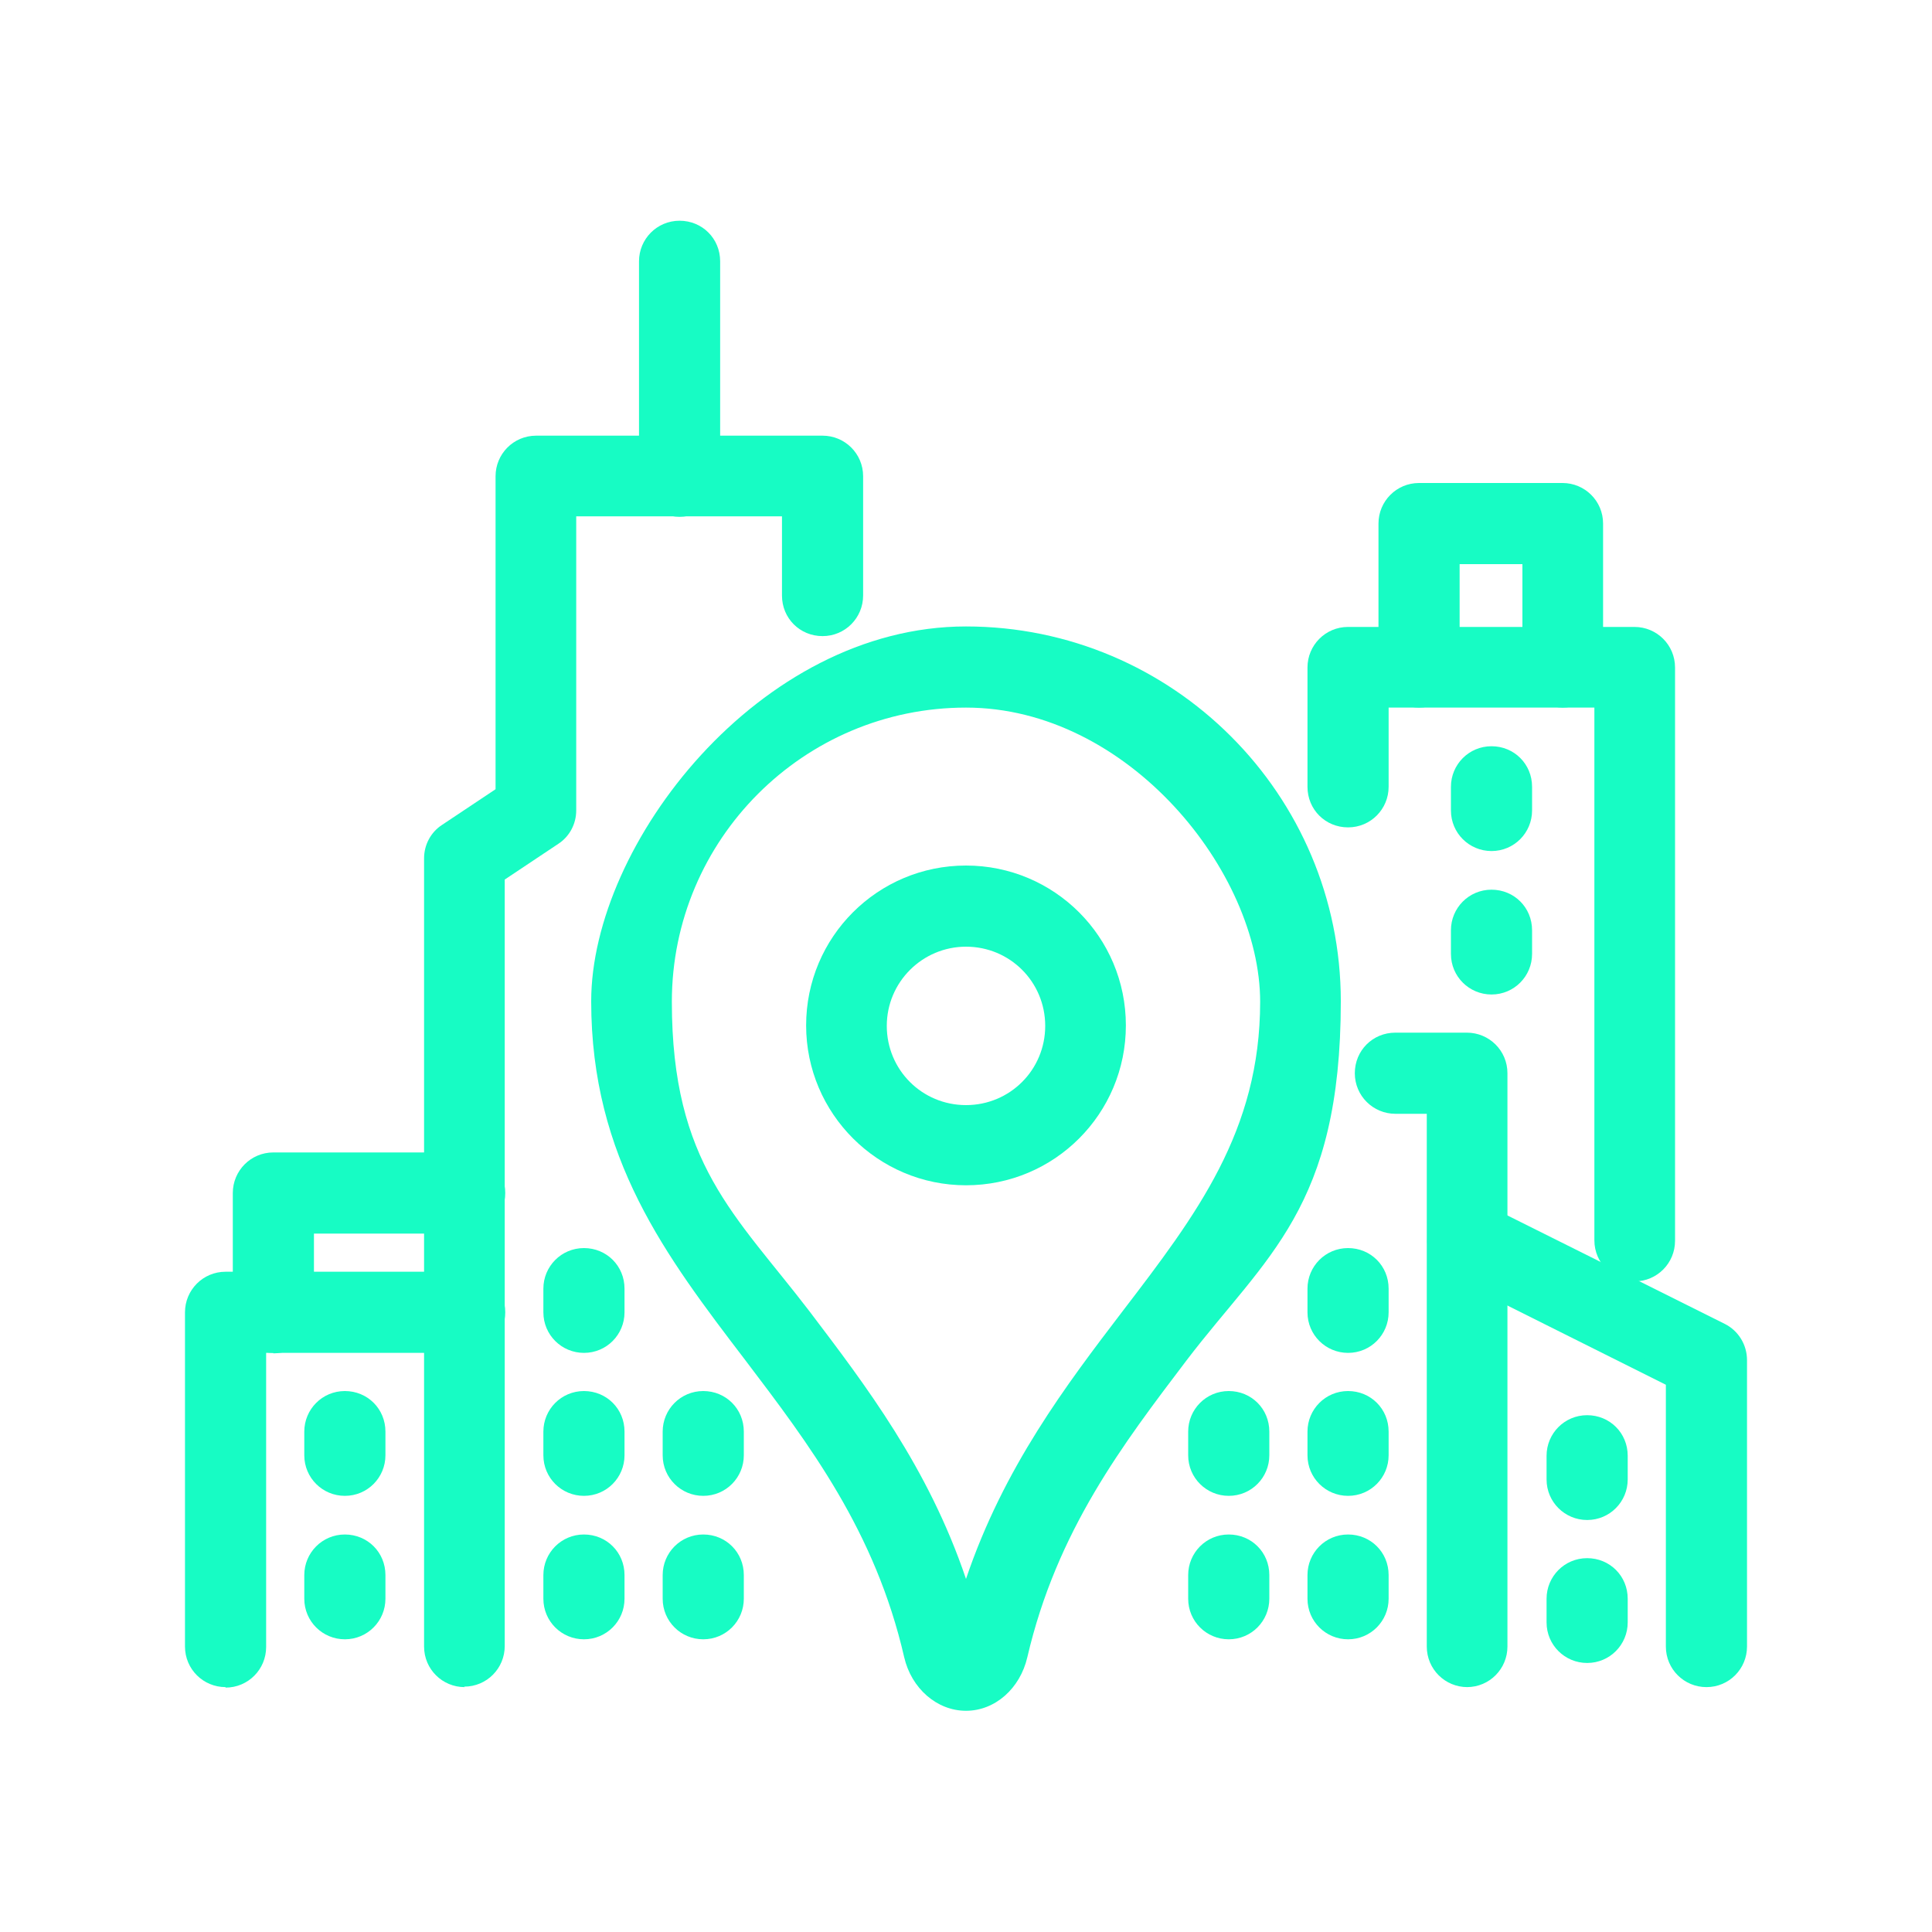 <svg viewBox="0 0 400 400" xmlns="http://www.w3.org/2000/svg"><g fill="#17fcc4"><path d="m200 354.2c-6 0-11.3-4.6-12.8-11.1-6-26.1-19.7-44.1-32.9-61.5-16.4-21.5-31.9-41.8-31.9-74.3s34.8-77.6 77.6-77.6 77.6 34.8 77.6 77.6-15.5 52.8-31.9 74.3c-13.2 17.4-26.9 35.3-33 61.5-1.5 6.5-6.7 11.1-12.7 11.1zm0-207.7c-33.6 0-60.9 27.3-60.9 60.9s13.2 44.1 28.5 64.1c11.6 15.3 24.6 32.3 32.4 55.4 7.8-23.1 20.8-40.2 32.4-55.4 15.3-20 28.5-37.3 28.5-64.1s-27.3-60.9-60.9-60.9z"/><path d="m200 351.2c-4.6 0-8.6-3.6-9.8-8.8-6.2-26.8-20.1-45-33.5-62.6-16.1-21.1-31.3-41-31.3-72.4s33.5-74.6 74.6-74.6 74.6 33.5 74.6 74.6-15.2 51.4-31.3 72.4c-13.4 17.6-27.3 35.8-33.5 62.6-1.2 5.1-5.2 8.7-9.8 8.8zm0-207.7c-35.2 0-63.9 28.7-63.9 63.9s13.5 45.5 29.1 66c13.1 17.1 27.8 36.5 34.8 64.2 7-27.7 21.7-47.1 34.8-64.2 15.6-20.5 29.1-38.1 29.1-66s-28.7-63.9-63.9-63.9z"/><path d="m200 245.4c-18.2 0-33.1-14.8-33.1-33.1s14.8-33.1 33.1-33.1 33.1 14.8 33.1 33.1-14.8 33.1-33.1 33.1zm0-49.4c-9 0-16.4 7.3-16.4 16.4s7.3 16.4 16.4 16.4 16.4-7.3 16.4-16.4-7.3-16.4-16.4-16.4z"/><path d="m200 242.4c-16.6 0-30.1-13.5-30.1-30.1s13.5-30.1 30.1-30.1 30.1 13.5 30.1 30.1-13.5 30.1-30.1 30.1zm0-49.4c-10.7 0-19.4 8.7-19.4 19.4s8.7 19.4 19.4 19.4 19.4-8.7 19.4-19.4-8.7-19.4-19.4-19.4z"/><path d="m46.7 349.3c-4.6 0-8.4-3.7-8.4-8.4v-69.2c0-4.6 3.7-8.4 8.4-8.4h49.5c4.6 0 8.4 3.7 8.4 8.4s-3.7 8.4-8.4 8.4h-41.1v60.9c0 4.6-3.7 8.4-8.4 8.4z"/><path d="m46.7 346.3c-3 0-5.4-2.4-5.4-5.4v-69.2c0-3 2.4-5.4 5.4-5.4h49.5c3 0 5.4 2.4 5.4 5.4s-2.4 5.4-5.4 5.4h-44.1v63.9c0 3-2.4 5.4-5.4 5.4z"/><path d="m56.6 280.1c-4.6 0-8.4-3.7-8.4-8.4v-24.7c0-4.6 3.7-8.4 8.4-8.4h39.6c4.6 0 8.4 3.7 8.4 8.4s-3.7 8.4-8.4 8.4h-31.2v16.4c0 4.6-3.7 8.4-8.4 8.4z"/><path d="m56.6 277.1c-3 0-5.4-2.4-5.4-5.4v-24.7c0-3 2.4-5.4 5.4-5.4h39.6c3 0 5.4 2.4 5.4 5.4s-2.4 5.4-5.4 5.4h-34.2v19.4c0 3-2.4 5.4-5.4 5.4z"/><path d="m303.8 349.3c-4.6 0-8.4-3.7-8.4-8.4v-110.3h-6.5c-4.6 0-8.4-3.7-8.4-8.4s3.7-8.4 8.4-8.4h14.8c4.6 0 8.4 3.7 8.4 8.4v118.7c0 4.6-3.7 8.4-8.4 8.4z"/><path d="m303.8 346.3c-3 0-5.4-2.4-5.4-5.4v-113.3h-9.5c-3 0-5.4-2.4-5.4-5.4s2.4-5.4 5.4-5.4h14.8c3 0 5.4 2.4 5.4 5.4v118.7c0 3-2.4 5.4-5.4 5.4z"/><path d="m353.3 349.3c-4.6 0-8.4-3.7-8.4-8.4v-54.2l-44.8-22.4c-2-1-3.5-2.7-4.2-4.8s-.5-4.4.5-6.4c1.4-2.8 4.3-4.6 7.5-4.6s2.6.3 3.7.9l49.5 24.7c2.8 1.4 4.6 4.3 4.6 7.5v59.3c0 4.6-3.7 8.4-8.4 8.4z"/><path d="m353.3 346.3c-3 0-5.4-2.4-5.4-5.4v-56l-46.5-23.2c-2.6-1.3-3.7-4.5-2.4-7.2 1.3-2.6 4.5-3.7 7.2-2.4l49.4 24.7c1.8.9 3 2.8 3 4.8v59.3c0 3-2.4 5.4-5.4 5.4z"/><path d="m120.9 280.1c-4.6 0-8.4-3.7-8.4-8.4v-4.9c0-4.6 3.7-8.4 8.4-8.4s8.4 3.7 8.4 8.4v4.9c0 4.6-3.7 8.4-8.4 8.4z"/><path d="m120.9 277.1c-3 0-5.4-2.4-5.4-5.4v-4.9c0-3 2.4-5.4 5.4-5.4s5.4 2.4 5.4 5.4v4.9c0 3-2.4 5.4-5.4 5.4z"/><path d="m120.9 309.7c-4.6 0-8.4-3.7-8.4-8.4v-4.9c0-4.6 3.7-8.4 8.4-8.4s8.4 3.7 8.4 8.4v4.9c0 4.6-3.7 8.4-8.4 8.4z"/><path d="m120.9 306.7c-3 0-5.4-2.4-5.4-5.4v-4.9c0-3 2.4-5.4 5.4-5.4s5.4 2.4 5.4 5.4v4.9c0 3-2.4 5.4-5.4 5.4z"/><path d="m120.9 339.4c-4.6 0-8.4-3.7-8.4-8.4v-4.9c0-4.6 3.7-8.4 8.4-8.4s8.4 3.7 8.4 8.4v4.9c0 4.6-3.7 8.4-8.4 8.4z"/><path d="m120.9 336.4c-3 0-5.4-2.4-5.4-5.4v-4.9c0-3 2.4-5.4 5.4-5.4s5.4 2.4 5.4 5.4v4.9c0 3-2.4 5.4-5.4 5.4z"/><path d="m279.1 280.1c-4.6 0-8.4-3.7-8.4-8.4v-4.9c0-4.6 3.7-8.4 8.4-8.4s8.4 3.7 8.4 8.4v4.9c0 4.6-3.7 8.4-8.4 8.4z"/><path d="m279.1 277.1c-3 0-5.4-2.4-5.4-5.4v-4.9c0-3 2.4-5.4 5.4-5.4s5.4 2.4 5.4 5.4v4.9c0 3-2.4 5.4-5.4 5.4z"/><path d="m279.1 309.7c-4.6 0-8.4-3.7-8.4-8.4v-4.9c0-4.6 3.7-8.4 8.4-8.4s8.4 3.7 8.4 8.4v4.9c0 4.6-3.7 8.4-8.4 8.4z"/><path d="m279.1 306.7c-3 0-5.4-2.4-5.4-5.4v-4.9c0-3 2.4-5.4 5.4-5.4s5.4 2.4 5.4 5.4v4.9c0 3-2.4 5.4-5.4 5.4z"/><path d="m279.1 339.4c-4.6 0-8.4-3.7-8.4-8.4v-4.9c0-4.6 3.7-8.4 8.4-8.4s8.4 3.7 8.4 8.4v4.9c0 4.6-3.7 8.4-8.4 8.4z"/><path d="m279.1 336.4c-3 0-5.4-2.4-5.4-5.4v-4.9c0-3 2.4-5.4 5.4-5.4s5.4 2.4 5.4 5.4v4.9c0 3-2.4 5.4-5.4 5.4z"/><path d="m254.4 309.7c-4.6 0-8.4-3.7-8.4-8.4v-4.9c0-4.6 3.7-8.4 8.4-8.4s8.4 3.7 8.4 8.4v4.9c0 4.6-3.7 8.4-8.4 8.4z"/><path d="m254.4 306.7c-3 0-5.4-2.4-5.4-5.4v-4.9c0-3 2.4-5.4 5.4-5.4s5.4 2.4 5.4 5.4v4.9c0 3-2.4 5.4-5.4 5.4z"/><path d="m254.4 339.4c-4.6 0-8.4-3.7-8.4-8.4v-4.9c0-4.6 3.7-8.4 8.4-8.4s8.4 3.7 8.4 8.4v4.9c0 4.6-3.7 8.4-8.4 8.4z"/><path d="m254.4 336.4c-3 0-5.4-2.4-5.4-5.4v-4.9c0-3 2.4-5.4 5.4-5.4s5.4 2.4 5.4 5.4v4.9c0 3-2.4 5.4-5.4 5.4z"/><path d="m71.4 309.7c-4.6 0-8.4-3.7-8.4-8.4v-4.9c0-4.6 3.7-8.4 8.4-8.4s8.4 3.7 8.4 8.4v4.9c0 4.6-3.7 8.4-8.4 8.4z"/><path d="m71.4 306.7c-3 0-5.4-2.4-5.4-5.4v-4.9c0-3 2.4-5.4 5.4-5.4s5.4 2.4 5.4 5.4v4.9c0 3-2.4 5.4-5.4 5.4z"/><path d="m71.4 339.4c-4.6 0-8.4-3.7-8.4-8.4v-4.9c0-4.6 3.7-8.4 8.4-8.4s8.4 3.7 8.4 8.4v4.9c0 4.6-3.7 8.4-8.4 8.4z"/><path d="m71.4 336.4c-3 0-5.4-2.4-5.4-5.4v-4.9c0-3 2.4-5.4 5.4-5.4s5.4 2.4 5.4 5.4v4.9c0 3-2.4 5.4-5.4 5.4z"/><path d="m145.6 309.7c-4.6 0-8.4-3.7-8.4-8.4v-4.9c0-4.6 3.7-8.4 8.4-8.4s8.4 3.7 8.4 8.4v4.9c0 4.6-3.7 8.4-8.4 8.4z"/><path d="m145.6 306.7c-3 0-5.4-2.4-5.4-5.4v-4.9c0-3 2.4-5.4 5.4-5.4s5.4 2.4 5.4 5.4v4.9c0 3-2.4 5.4-5.4 5.4z"/><path d="m145.6 339.4c-4.6 0-8.4-3.7-8.4-8.4v-4.9c0-4.6 3.7-8.4 8.4-8.4s8.4 3.7 8.4 8.4v4.9c0 4.6-3.7 8.4-8.4 8.4z"/><path d="m145.6 336.4c-3 0-5.4-2.4-5.4-5.4v-4.9c0-3 2.4-5.4 5.4-5.4s5.4 2.4 5.4 5.4v4.9c0 3-2.4 5.4-5.4 5.4z"/><path d="m96.2 349.3c-4.6 0-8.4-3.7-8.4-8.4v-163.2c0-2.8 1.4-5.4 3.7-6.9l11.1-7.4v-64.8c0-4.6 3.7-8.4 8.4-8.4h59.3c4.6 0 8.4 3.7 8.4 8.4v24.7c0 4.6-3.7 8.4-8.4 8.4s-8.4-3.7-8.4-8.4v-16.4h-42.6v60.9c0 2.8-1.4 5.4-3.7 6.9l-11.1 7.4v158.7c0 4.6-3.7 8.4-8.4 8.4z"/><path d="m96.2 346.3c-3 0-5.4-2.4-5.4-5.4v-163.2c0-1.8.9-3.5 2.4-4.5l12.5-8.3v-66.4c0-3 2.4-5.4 5.4-5.4h59.3c3 0 5.4 2.4 5.4 5.4v24.7c0 3-2.4 5.4-5.4 5.4s-5.4-2.4-5.4-5.4v-19.4h-48.6v63.9c0 1.8-.9 3.5-2.4 4.5l-12.5 8.3v160.3c0 3-2.4 5.4-5.4 5.4z"/><path d="m140.7 107c-4.6 0-8.4-3.7-8.4-8.4v-44.5c0-4.6 3.7-8.4 8.4-8.4s8.4 3.7 8.4 8.4v44.5c0 4.6-3.7 8.4-8.4 8.4z"/><path d="m140.7 104c-3 0-5.4-2.4-5.4-5.4v-44.5c0-3 2.4-5.4 5.4-5.4s5.4 2.4 5.4 5.4v44.5c0 3-2.4 5.4-5.4 5.4z"/><path d="m338.5 265.2c-4.6 0-8.4-3.7-8.4-8.4v-110.3h-42.6v16.4c0 4.6-3.7 8.4-8.4 8.4s-8.4-3.7-8.4-8.4v-24.7c0-4.6 3.7-8.4 8.4-8.4h59.3c4.6 0 8.4 3.7 8.4 8.4v118.7c0 4.6-3.7 8.4-8.4 8.4z"/><path d="m338.5 262.2c-3 0-5.4-2.4-5.4-5.4v-113.3h-48.6v19.4c0 3-2.4 5.4-5.4 5.4s-5.4-2.4-5.4-5.4v-24.7c0-3 2.4-5.4 5.4-5.4h59.3c3 0 5.4 2.4 5.4 5.4v118.7c0 3-2.4 5.4-5.4 5.4z"/><path d="m328.6 314.7c-4.6 0-8.4-3.7-8.4-8.4v-4.9c0-4.6 3.7-8.4 8.4-8.4s8.4 3.7 8.4 8.4v4.9c0 4.6-3.7 8.4-8.4 8.4z"/><path d="m328.6 311.7c-3 0-5.4-2.4-5.4-5.4v-4.9c0-3 2.4-5.4 5.4-5.4s5.4 2.4 5.4 5.4v4.9c0 3-2.4 5.4-5.4 5.4z"/><path d="m328.6 344.3c-4.6 0-8.4-3.7-8.4-8.4v-4.9c0-4.6 3.7-8.4 8.4-8.4s8.4 3.7 8.4 8.4v4.9c0 4.6-3.7 8.4-8.4 8.4z"/><path d="m328.6 341.3c-3 0-5.4-2.4-5.4-5.4v-4.9c0-3 2.4-5.4 5.4-5.4s5.4 2.4 5.4 5.4v4.9c0 3-2.4 5.4-5.4 5.4z"/><path d="m323.6 146.5c-4.6 0-8.4-3.7-8.4-8.4v-21.3h-13v21.3c0 4.6-3.7 8.4-8.4 8.4s-8.4-3.7-8.4-8.4v-29.7c0-4.6 3.7-8.4 8.4-8.4h29.7c4.6 0 8.4 3.7 8.4 8.4v29.7c0 4.6-3.7 8.4-8.4 8.4z"/><path d="m323.6 143.5c-3 0-5.4-2.4-5.4-5.4v-24.3h-19v24.3c0 3-2.4 5.4-5.4 5.4s-5.4-2.4-5.4-5.4v-29.7c0-3 2.4-5.4 5.4-5.4h29.7c3 0 5.4 2.4 5.4 5.4v29.7c0 3-2.4 5.4-5.4 5.4z"/><path d="m308.8 176.2c-4.6 0-8.4-3.7-8.4-8.4v-4.9c0-4.6 3.7-8.4 8.4-8.4s8.4 3.7 8.4 8.4v4.9c0 4.6-3.7 8.4-8.4 8.4z"/><path d="m308.8 173.2c-3 0-5.4-2.4-5.4-5.4v-4.9c0-3 2.4-5.4 5.4-5.4s5.4 2.4 5.4 5.4v4.9c0 3-2.4 5.4-5.4 5.4z"/><path d="m308.8 205.9c-4.6 0-8.4-3.7-8.4-8.4v-4.9c0-4.6 3.7-8.4 8.4-8.4s8.4 3.7 8.4 8.4v4.9c0 4.6-3.7 8.4-8.4 8.4z"/><path d="m308.8 202.9c-3 0-5.4-2.4-5.4-5.4v-4.9c0-3 2.4-5.4 5.4-5.4s5.4 2.4 5.4 5.4v4.9c0 3-2.4 5.4-5.4 5.4z"/></g></svg>